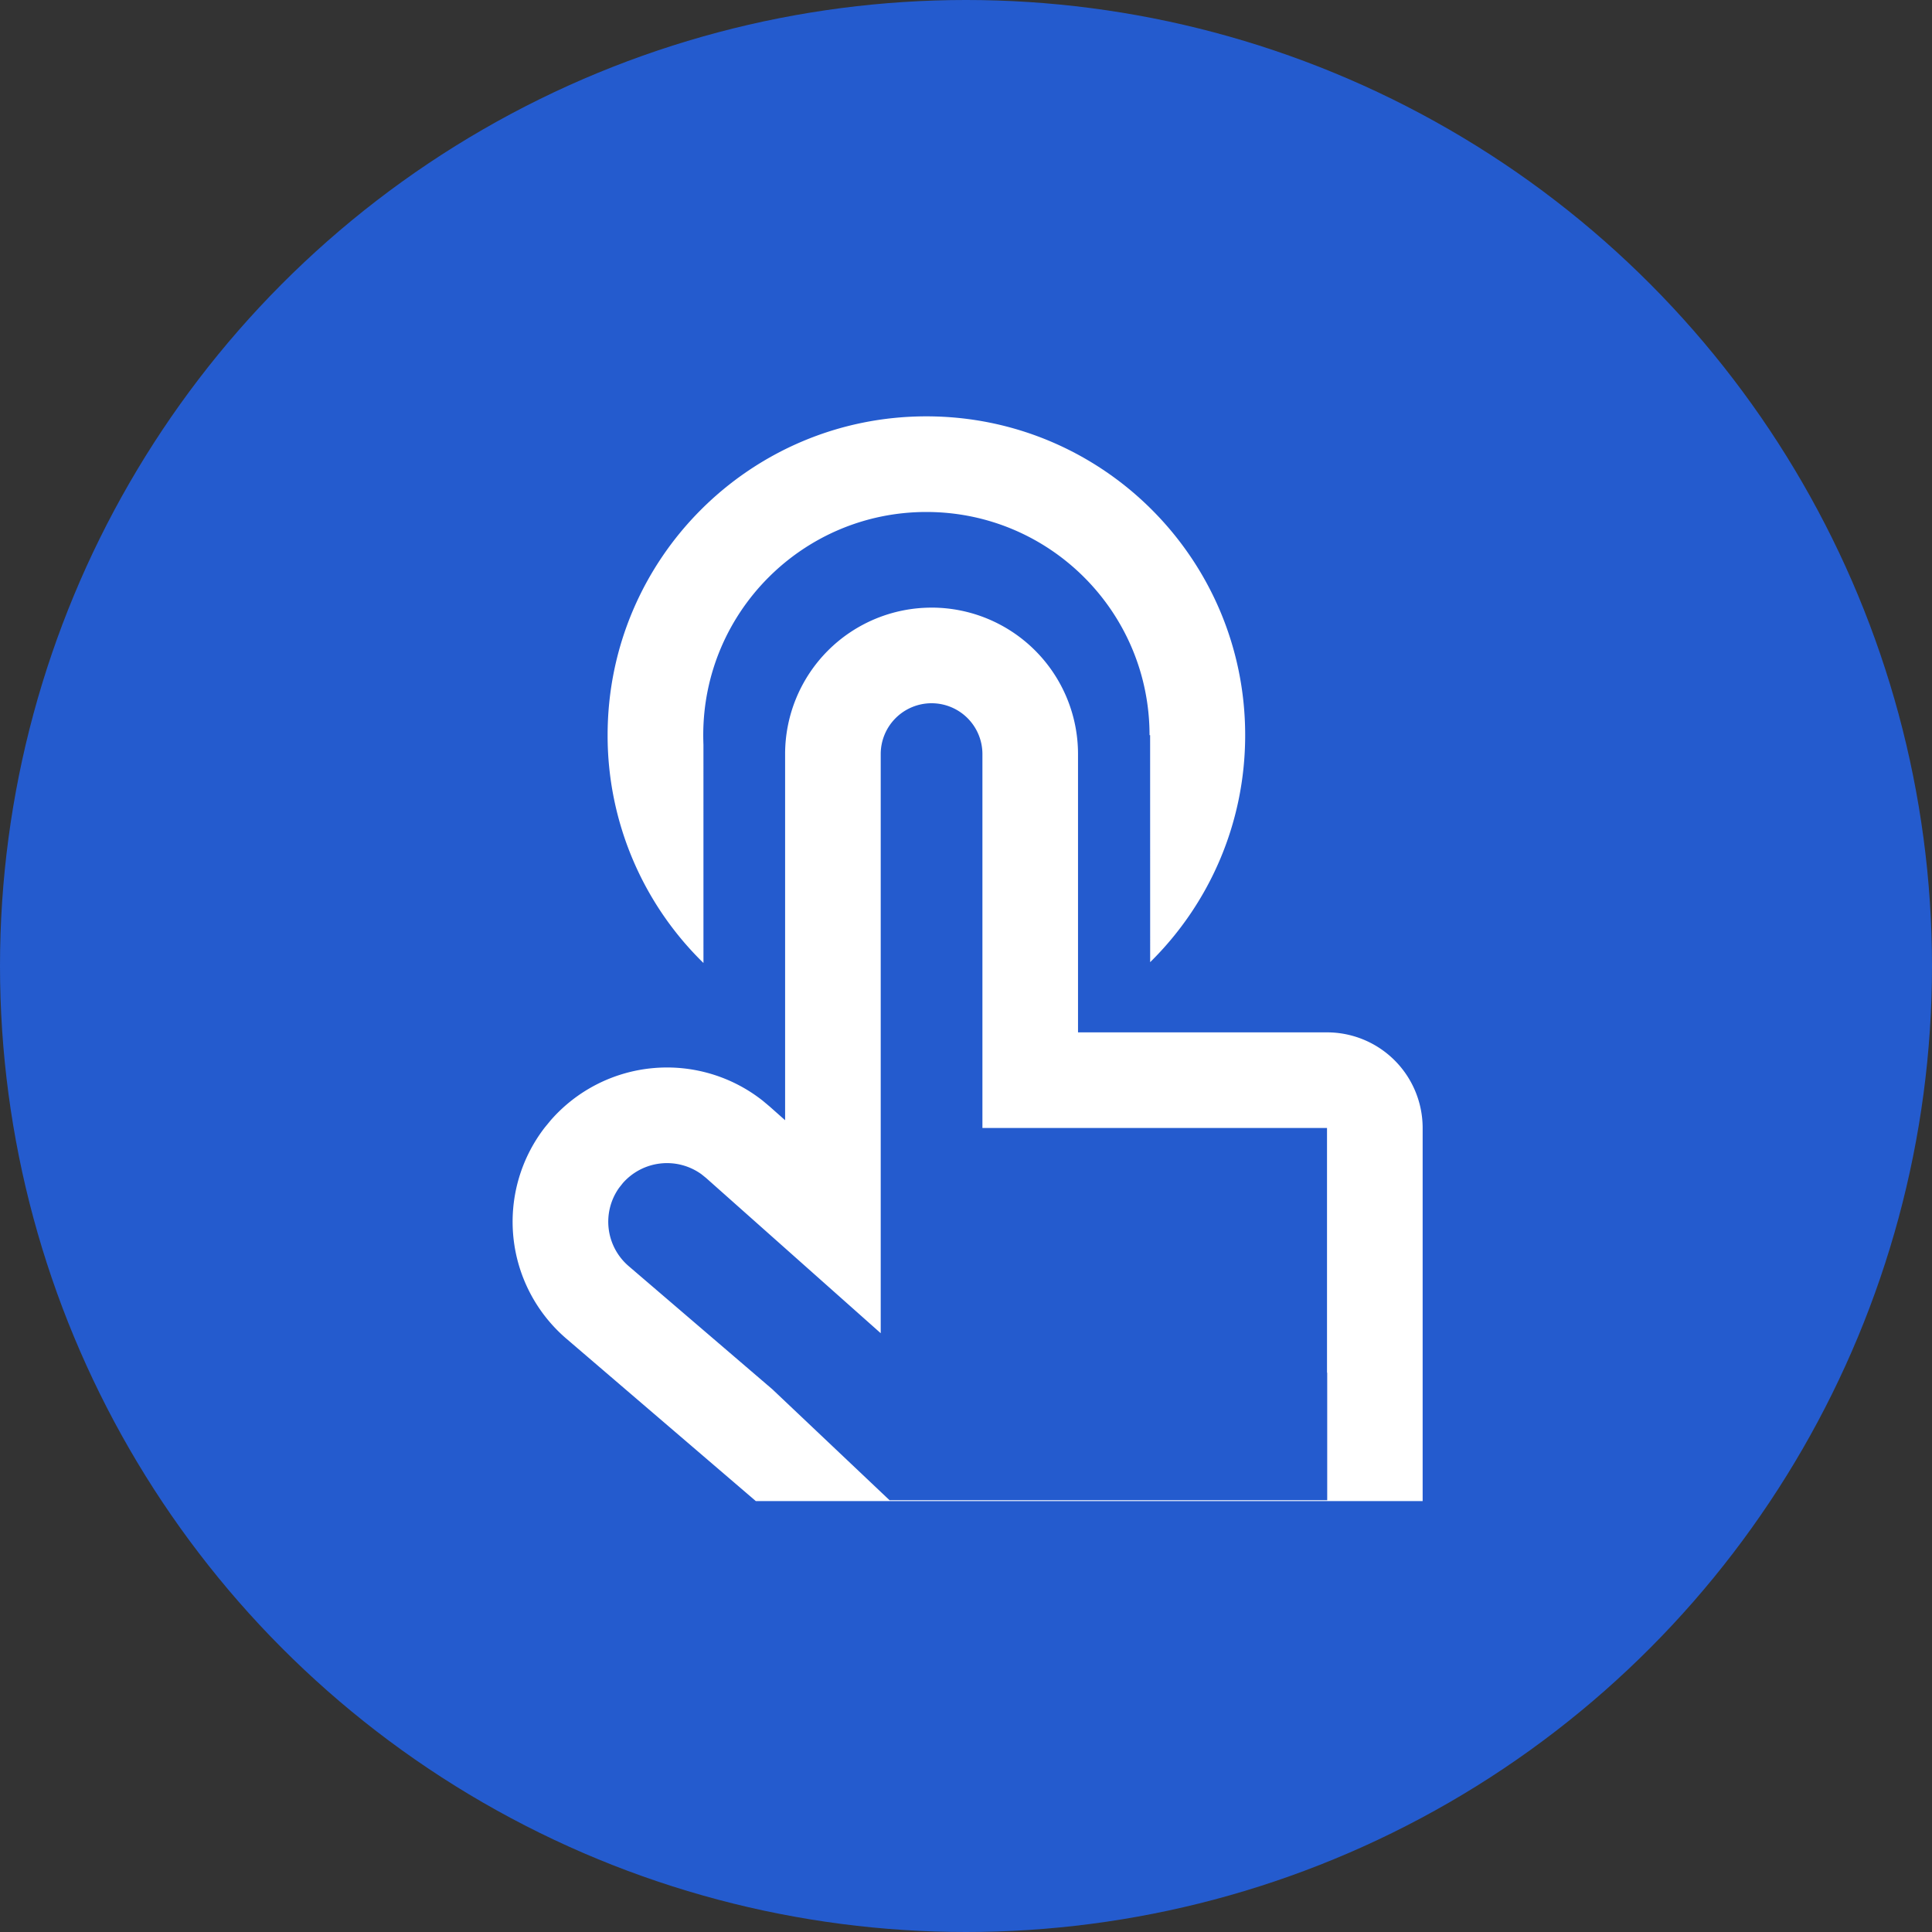 <svg height="100" width="100" xmlns="http://www.w3.org/2000/svg"><rect width="100%" height="100%" fill="#333333" stroke="none"/><g fill="none" fill-rule="evenodd"><circle cx="50" cy="50" fill="#245bce" r="50"/><path d="M10 10h79.2v79.2H10z"/><path d="M48.218 31.45a7.581 7.581 0 017.58 7.581v14.404h12.888a4.95 4.95 0 014.95 4.95v19.31H39.12l-9.801-8.402a7.977 7.977 0 01-1.117-10.94l.305-.37a7.996 7.996 0 0110.976-1.007l.354.297.8.71V39.032a7.581 7.581 0 017.58-7.581zm0 4.95a2.631 2.631 0 00-2.632 2.631v29.976l-9.038-8.034-.235-.19a3.046 3.046 0 00-4.081.46l-.19.241a3.027 3.027 0 00.498 4.05l7.434 6.372 6.068 5.744h22.654v-6.6l-.01-.001V58.385H50.85V39.031a2.631 2.631 0 00-2.631-2.631zm-.268-14.85c9.113 0 16.5 7.387 16.5 16.5 0 4.6-1.882 8.76-4.918 11.752L59.53 38.05h-.03c0-6.379-5.171-11.55-11.55-11.55S36.4 31.671 36.4 38.05c0 .17.004.338.01.506l.001 11.288A16.45 16.45 0 0131.45 38.05c0-9.113 7.387-16.5 16.5-16.5z" fill="#fff" fill-rule="nonzero"/></g></svg>